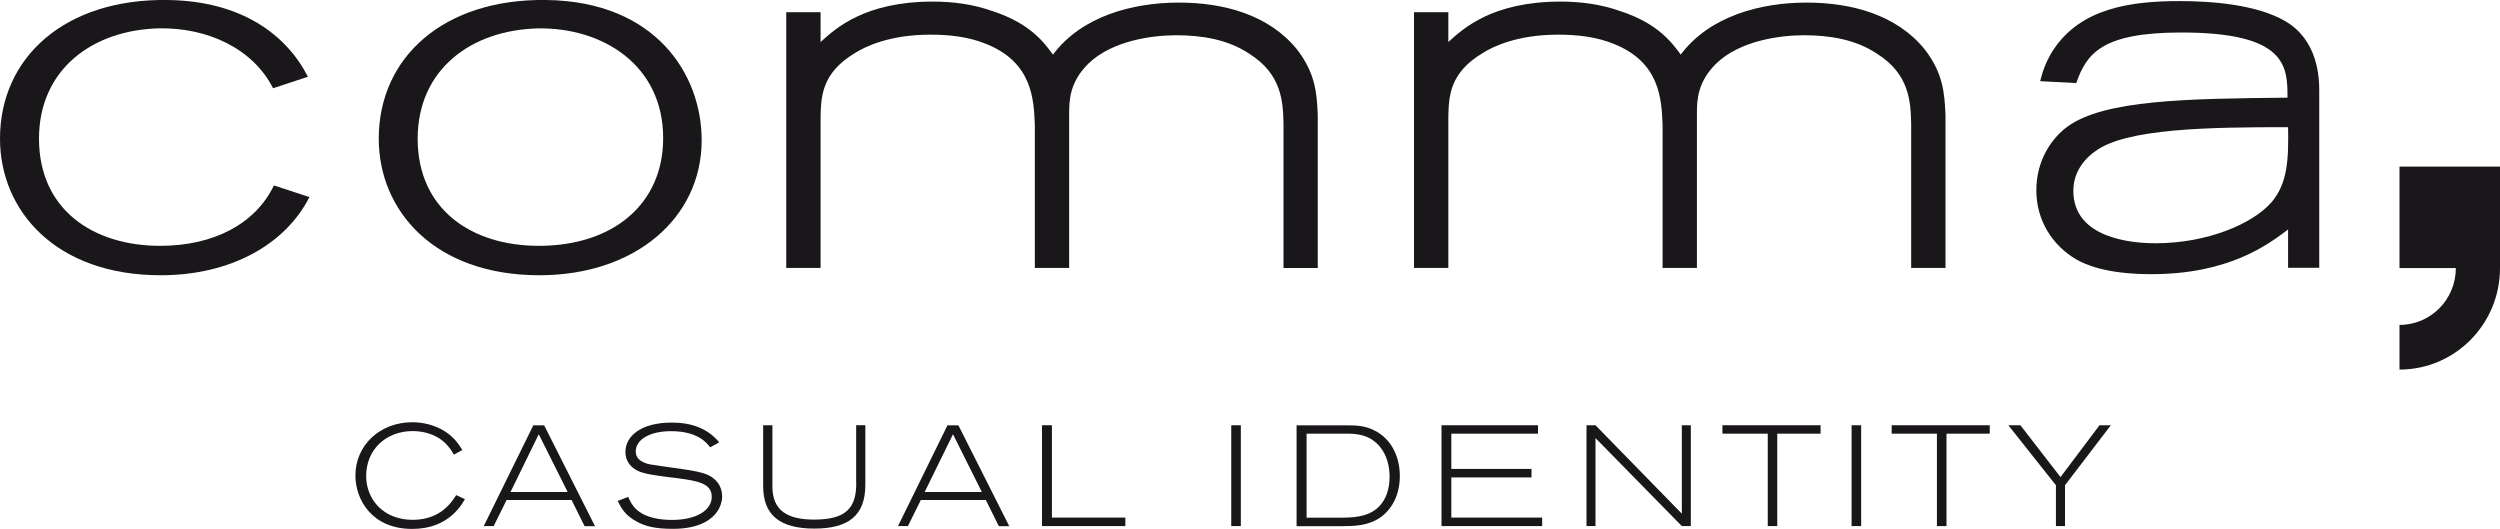 <?xml version="1.0" encoding="utf-8"?>
<!-- Generator: Adobe Illustrator 23.1.1, SVG Export Plug-In . SVG Version: 6.00 Build 0)  -->
<svg version="1.1" xmlns="http://www.w3.org/2000/svg" xmlns:xlink="http://www.w3.org/1999/xlink" x="0px" y="0px"
	 viewBox="0 0 300 63.44" style="enable-background:new 0 0 300 63.44;" xml:space="preserve">
<style type="text/css">
	.st0{display:none;}
	.st1{display:inline;fill:#1A171B;}
	.st2{fill:#1A171B;}
</style>
<g id="Abstand" class="st0">
	<path class="st1" d="M120.1,114.5c0-11.33-7.92-23.73-26.53-24.01c-17.62-0.27-28.75,9.8-28.75,23.73
		c0,12.32,9.52,23.38,27.51,23.38C108.71,137.61,120.1,127.81,120.1,114.5"/>
	<path class="st1" d="M120.1-23.11c0-11.33-7.92-23.73-26.53-24.01c-17.62-0.27-28.75,9.8-28.75,23.73C64.82-11.06,74.35,0,92.33,0
		C108.71,0,120.1-9.8,120.1-23.11"/>
	<path class="st1" d="M483.14,24.01c0-11.33-7.92-23.73-26.53-24.01c-17.62-0.27-28.75,9.8-28.75,23.73
		c0,12.32,9.52,23.38,27.51,23.38C471.75,47.12,483.14,37.32,483.14,24.01"/>
	<path class="st1" d="M-0.06,24.01c0-11.33-7.92-23.73-26.53-24.01c-17.62-0.27-28.75,9.8-28.75,23.73
		c0,12.32,9.52,23.38,27.51,23.38C-11.45,47.12-0.06,37.32-0.06,24.01"/>
</g>
<g id="HG" class="st0">
	<rect x="-55.34" y="-47.61" class="st1" width="538.48" height="185.21"/>
</g>
<g id="Ebene_1">
	<g>
		<polygon class="st2" points="126.23,51.03 125.04,51.03 125.04,63.13 135.04,63.13 135.04,62.11 126.23,62.11 		"/>
		<path class="st2" d="M49.53,62.38c-3.52,0-5.59-2.45-5.59-5.26c0-3.13,2.33-5.39,5.59-5.39c1.59,0,3.22,0.56,4.25,1.83
			c0.35,0.41,0.49,0.64,0.68,1l1.02-0.56c-0.45-0.72-1.06-1.68-2.45-2.45c-1.01-0.55-2.25-0.88-3.57-0.88
			c-3.82,0-6.81,2.72-6.81,6.39c0,2.89,1.97,6.41,6.81,6.41c1.96,0,3.99-0.58,5.53-2.4c0.37-0.45,0.58-0.79,0.8-1.17l-1.05-0.49
			C54.24,60.2,52.9,62.38,49.53,62.38z"/>
		<rect x="147.75" y="51.03" class="st2" width="1.15" height="12.1"/>
		<path class="st2" d="M102.75,58.03c0,2.99-1.31,4.32-5.03,4.32c-3.17,0-5.09-1.03-5.03-4.11v-7.21h-1.11v7.31
			c0,3.48,2.01,5.09,6.14,5.09c4.1,0,6.12-1.57,6.12-5.24v-7.17h-1.1V58.03z"/>
		<path class="st2" d="M64,51.03l-5.95,12.1h1.19L60.79,60h7.8l1.56,3.14h1.25l-6.1-12.1H64z M61.26,59.04l3.39-6.93l3.47,6.93
			H61.26z"/>
		<path class="st2" d="M84.88,56.96c-0.67-0.29-1.63-0.46-2.72-0.63c-0.66-0.1-3.56-0.49-4.14-0.6c-0.76-0.15-1.73-0.53-1.73-1.56
			c0-1.42,1.68-2.43,4.25-2.43c3.22,0,4.3,1.44,4.68,1.94l1.09-0.6c-1.42-1.71-3.38-2.37-5.69-2.37c-3.8,0-5.57,1.69-5.57,3.52
			c0,1.04,0.56,1.83,1.51,2.28c0.65,0.3,1.44,0.43,2.47,0.58c0.73,0.11,1.49,0.21,2.24,0.29c2.6,0.34,4.14,0.67,4.14,2.24
			c0,1.66-1.93,2.77-4.75,2.77c-0.66,0-1.35-0.05-2-0.19c-2.22-0.46-2.86-1.6-3.27-2.57l-1.27,0.48c0.46,0.89,0.88,1.75,2.4,2.54
			c0.96,0.5,2.09,0.81,4.24,0.81c3.36,0,4.78-1.26,5.37-2.16c0.3-0.48,0.53-1.09,0.53-1.75C86.65,58.3,85.92,57.42,84.88,56.96z"/>
		<path class="st2" d="M113.7,51.03l-5.94,12.1h1.19L110.5,60h7.8l1.56,3.14h1.25l-6.1-12.1H113.7z M110.96,59.04l3.4-6.93
			l3.46,6.93H110.96z"/>
		<polygon class="st2" points="227,52.04 232.43,52.04 232.43,63.13 233.58,63.13 233.58,52.04 238.77,52.04 238.77,51.03 
			227,51.03 		"/>
		<polygon class="st2" points="247.26,57.25 242.45,51.03 241,51.03 246.71,58.23 246.71,63.13 247.8,63.13 247.8,58.23 
			253.3,51.03 251.94,51.03 		"/>
		<rect x="222.19" y="51.03" class="st2" width="1.15" height="12.1"/>
		<polygon class="st2" points="201.82,61.64 191.46,51.03 190.38,51.03 190.38,63.13 191.46,63.13 191.46,52.57 201.82,63.13 
			202.9,63.13 202.9,51.03 201.82,51.03 		"/>
		<polygon class="st2" points="206.69,52.04 212.13,52.04 212.13,63.13 213.27,63.13 213.27,52.04 218.47,52.04 218.47,51.03 
			206.69,51.03 		"/>
		<path class="st2" d="M164.86,51.62c-1.11-0.55-2.13-0.58-3.22-0.58h-6.05v12.1h5.49c1.38,0,3.03-0.05,4.45-0.97
			c1.44-0.95,2.45-2.72,2.45-5.04C167.98,55,167.11,52.71,164.86,51.62z M165.32,60.94c-1.31,1.16-3.07,1.18-4.68,1.18h-3.85V52.04
			h4.86c0.9,0,2.76,0.02,4.03,1.68c0.72,0.93,1.07,2.18,1.07,3.47C166.75,58.56,166.4,59.96,165.32,60.94z"/>
		<polygon class="st2" points="174.16,57.29 183.78,57.29 183.78,56.27 174.16,56.27 174.16,52.04 184.56,52.04 184.56,51.03 
			172.98,51.03 172.98,63.13 185.06,63.13 185.06,62.11 174.16,62.11 		"/>
		<path class="st2" d="M19.22,29.5c-8.05,0-14.54-4.35-14.54-12.86c0-8.32,6.43-13.05,14.42-13.24c5.77-0.09,11.21,2.37,13.67,7.19
			l4.18-1.38C34.38,4.17,28.99,0.13,20.16,0C7.8-0.19,0,6.87,0,16.64c0,8.64,6.68,16.39,19.28,16.39c8.43,0,14.97-3.71,17.85-9.38
			l-4.26-1.4C30.68,26.81,25.72,29.5,19.22,29.5z"/>
		<path class="st2" d="M64.73,33.03c11.48,0,19.47-6.87,19.47-16.2C84.2,8.89,78.65,0.19,65.6,0C53.25-0.19,45.45,6.87,45.45,16.64
			C45.45,25.28,52.12,33.03,64.73,33.03z M64.54,3.41c7.8-0.13,15.04,4.41,15.04,13.17c0,7.94-6.05,12.92-14.92,12.92
			c-8.05,0-14.54-4.35-14.54-12.86C50.13,8.32,56.56,3.6,64.54,3.41z"/>
		<path class="st2" d="M158.13,32.15V13.74c-0.12-2.52-0.25-4.92-2.5-7.82c-3.37-4.16-8.8-5.61-14.17-5.61
			c-5.55,0-11.67,1.64-15.1,6.24c-1-1.32-2.62-3.72-7.3-5.23c-2.31-0.82-4.74-1.13-7.11-1.13c-8.18,0-11.67,3.21-13.48,4.85V1.46
			h-4.12v30.69h4.12V13.99c0.06-2.39,0.13-5.23,4.12-7.62c1.19-0.76,4.12-2.21,9.05-2.21c2.31,0,4.62,0.25,6.74,1.13
			c5.49,2.21,5.68,6.62,5.8,9.71v17.15h4.12V13.62c0-1.58,0.06-3.78,2.31-5.99c2.87-2.77,7.68-3.4,10.55-3.4
			c3.06,0,6.18,0.5,8.74,2.21c3.93,2.46,4.06,5.8,4.12,8.38v17.34H158.13z"/>
		<path class="st2" d="M274.2,2.52c-3.37-1.95-8.67-2.39-12.61-2.39c-5.87,0-11.92,0.82-15.23,5.92c-0.85,1.31-1.28,2.62-1.54,3.69
			l4.33,0.23c1.24-3.56,3.1-6.07,12.62-6.07c12.67,0,12.73,4.1,12.73,7.82c-12.04,0.12-21.97,0.25-26.4,3.47
			c-2.06,1.51-3.74,4.22-3.74,7.63c0,3.72,2,6.68,4.81,8.32c0.94,0.5,3.31,1.76,8.99,1.76c9.3,0,13.98-3.53,16.41-5.36l0,4.6h3.74
			v-7.81v-13.3C278.33,9.27,278.14,4.79,274.2,2.52z M272.58,24.27c-2.25,2.58-7.68,4.92-13.92,4.92c-2.81,0-9.86-0.57-9.86-6.3
			c0-1.64,0.75-3.4,2.62-4.73c3.68-2.77,13.79-2.9,23.15-2.9C274.64,19.1,274.52,22,272.58,24.27z"/>
		<path class="st2" d="M229.34,14.81v17.34h4.12V13.74c-0.13-2.52-0.25-4.92-2.5-7.82c-3.37-4.16-8.8-5.61-14.17-5.61
			c-5.55,0-11.67,1.64-15.1,6.24c-1-1.32-2.62-3.72-7.3-5.23c-2.31-0.82-4.74-1.13-7.11-1.13c-8.18,0-11.67,3.21-13.48,4.85V1.46
			h-4.12v30.69h4.12V13.99c0.06-2.39,0.12-5.23,4.12-7.62c1.19-0.76,4.12-2.21,9.05-2.21c2.31,0,4.62,0.25,6.74,1.13
			c5.49,2.21,5.68,6.62,5.8,9.71v17.15h4.12V13.62c0-1.58,0.06-3.78,2.31-5.99c2.87-2.77,7.68-3.4,10.55-3.4
			c3.06,0,6.18,0.5,8.74,2.21C229.15,8.89,229.27,12.23,229.34,14.81z"/>
		<path class="st2" d="M287.94,19.99L287.94,19.99v5.36v6.82h6.76c0,3.77-3.02,6.82-6.76,6.82v5.36c6.66,0,12.06-5.45,12.06-12.18
			V19.99H287.94z"/>
	</g>
</g>
</svg>

